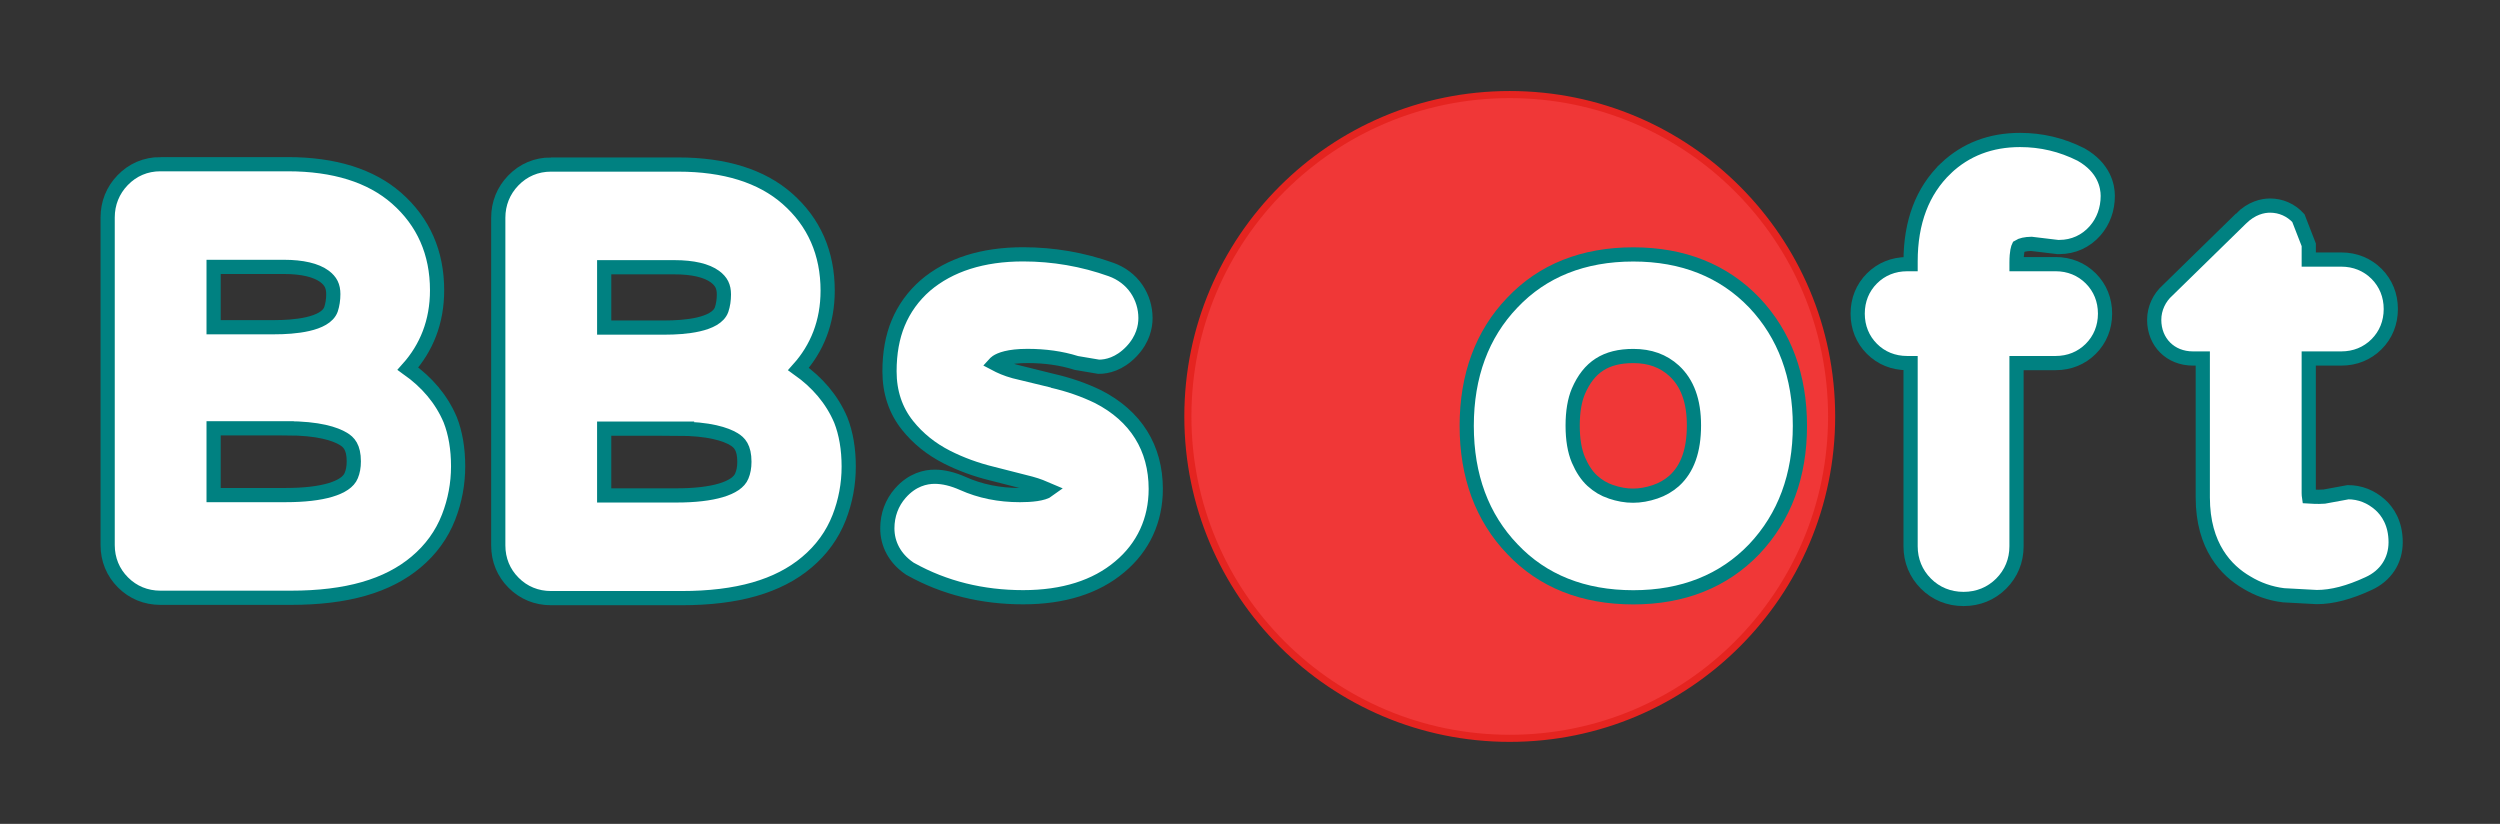 <?xml version="1.0" encoding="UTF-8" standalone="no"?>
<!-- Created with Inkscape (http://www.inkscape.org/) -->

<svg
   xmlns:i="http://ns.adobe.com/AdobeIllustrator/10.0/"
   xmlns:dc="http://purl.org/dc/elements/1.1/"
   xmlns:cc="http://creativecommons.org/ns#"
   xmlns:rdf="http://www.w3.org/1999/02/22-rdf-syntax-ns#"
   xmlns:svg="http://www.w3.org/2000/svg"
   xmlns="http://www.w3.org/2000/svg"
   xmlns:sodipodi="http://sodipodi.sourceforge.net/DTD/sodipodi-0.dtd"
   xmlns:inkscape="http://www.inkscape.org/namespaces/inkscape"
   width="176"
   height="58"
   id="svg3781"
   version="1.1"
   inkscape:version="0.92.5 (2060ec1f9f, 2020-04-08)"
   sodipodi:docname="logo_bbsoft.3.svg"
   inkscape:export-filename="/home/thil77/Logo_bbsoft.png"
   inkscape:export-xdpi="698.18182"
   inkscape:export-ydpi="698.18182">
  <rect width="100%" height="100%" fill="#333333" stroke="none"/>
  <defs
     id="defs3783">
    <inkscape:perspective
       sodipodi:type="inkscape:persp3d"
       inkscape:vp_x="0 : 526.18109 : 1"
       inkscape:vp_y="0 : 1000 : 0"
       inkscape:vp_z="744.09448 : 526.18109 : 1"
       inkscape:persp3d-origin="372.04724 : 350.78739 : 1"
       id="perspective3789" />
    <inkscape:perspective
       id="perspective3776"
       inkscape:persp3d-origin="0.5 : 0.33333333 : 1"
       inkscape:vp_z="1 : 0.5 : 1"
       inkscape:vp_y="0 : 1000 : 0"
       inkscape:vp_x="0 : 0.5 : 1"
       sodipodi:type="inkscape:persp3d" />
    <inkscape:perspective
       id="perspective3810"
       inkscape:persp3d-origin="0.5 : 0.33333333 : 1"
       inkscape:vp_z="1 : 0.5 : 1"
       inkscape:vp_y="0 : 1000 : 0"
       inkscape:vp_x="0 : 0.5 : 1"
       sodipodi:type="inkscape:persp3d" />
    <inkscape:perspective
       id="perspective3832"
       inkscape:persp3d-origin="0.5 : 0.33333333 : 1"
       inkscape:vp_z="1 : 0.5 : 1"
       inkscape:vp_y="0 : 1000 : 0"
       inkscape:vp_x="0 : 0.5 : 1"
       sodipodi:type="inkscape:persp3d" />
    <inkscape:perspective
       id="perspective3857"
       inkscape:persp3d-origin="0.5 : 0.33333333 : 1"
       inkscape:vp_z="1 : 0.5 : 1"
       inkscape:vp_y="0 : 1000 : 0"
       inkscape:vp_x="0 : 0.5 : 1"
       sodipodi:type="inkscape:persp3d" />
    <inkscape:perspective
       id="perspective3882"
       inkscape:persp3d-origin="0.5 : 0.33333333 : 1"
       inkscape:vp_z="1 : 0.5 : 1"
       inkscape:vp_y="0 : 1000 : 0"
       inkscape:vp_x="0 : 0.5 : 1"
       sodipodi:type="inkscape:persp3d" />
    <inkscape:perspective
       id="perspective3917"
       inkscape:persp3d-origin="0.5 : 0.33333333 : 1"
       inkscape:vp_z="1 : 0.5 : 1"
       inkscape:vp_y="0 : 1000 : 0"
       inkscape:vp_x="0 : 0.5 : 1"
       sodipodi:type="inkscape:persp3d" />
    <inkscape:perspective
       id="perspective3939"
       inkscape:persp3d-origin="0.5 : 0.33333333 : 1"
       inkscape:vp_z="1 : 0.5 : 1"
       inkscape:vp_y="0 : 1000 : 0"
       inkscape:vp_x="0 : 0.5 : 1"
       sodipodi:type="inkscape:persp3d" />
    <inkscape:perspective
       id="perspective3049"
       inkscape:persp3d-origin="0.5 : 0.33333333 : 1"
       inkscape:vp_z="1 : 0.5 : 1"
       inkscape:vp_y="0 : 1000 : 0"
       inkscape:vp_x="0 : 0.5 : 1"
       sodipodi:type="inkscape:persp3d" />
    <inkscape:perspective
       id="perspective3062"
       inkscape:persp3d-origin="0.5 : 0.33333333 : 1"
       inkscape:vp_z="1 : 0.5 : 1"
       inkscape:vp_y="0 : 1000 : 0"
       inkscape:vp_x="0 : 0.5 : 1"
       sodipodi:type="inkscape:persp3d" />
    <inkscape:perspective
       id="perspective3076"
       inkscape:persp3d-origin="0.5 : 0.33333333 : 1"
       inkscape:vp_z="1 : 0.5 : 1"
       inkscape:vp_y="0 : 1000 : 0"
       inkscape:vp_x="0 : 0.5 : 1"
       sodipodi:type="inkscape:persp3d" />
    <inkscape:perspective
       id="perspective3076-9"
       inkscape:persp3d-origin="0.5 : 0.33333333 : 1"
       inkscape:vp_z="1 : 0.5 : 1"
       inkscape:vp_y="0 : 1000 : 0"
       inkscape:vp_x="0 : 0.5 : 1"
       sodipodi:type="inkscape:persp3d" />
    <inkscape:perspective
       id="perspective3100"
       inkscape:persp3d-origin="0.5 : 0.33333333 : 1"
       inkscape:vp_z="1 : 0.5 : 1"
       inkscape:vp_y="0 : 1000 : 0"
       inkscape:vp_x="0 : 0.5 : 1"
       sodipodi:type="inkscape:persp3d" />
    <inkscape:perspective
       id="perspective3114"
       inkscape:persp3d-origin="0.5 : 0.33333333 : 1"
       inkscape:vp_z="1 : 0.5 : 1"
       inkscape:vp_y="0 : 1000 : 0"
       inkscape:vp_x="0 : 0.5 : 1"
       sodipodi:type="inkscape:persp3d" />
    <inkscape:perspective
       id="perspective3128"
       inkscape:persp3d-origin="0.5 : 0.33333333 : 1"
       inkscape:vp_z="1 : 0.5 : 1"
       inkscape:vp_y="0 : 1000 : 0"
       inkscape:vp_x="0 : 0.5 : 1"
       sodipodi:type="inkscape:persp3d" />
    <inkscape:perspective
       id="perspective3141"
       inkscape:persp3d-origin="0.5 : 0.33333333 : 1"
       inkscape:vp_z="1 : 0.5 : 1"
       inkscape:vp_y="0 : 1000 : 0"
       inkscape:vp_x="0 : 0.5 : 1"
       sodipodi:type="inkscape:persp3d" />
    <inkscape:perspective
       id="perspective3630"
       inkscape:persp3d-origin="0.5 : 0.33333333 : 1"
       inkscape:vp_z="1 : 0.5 : 1"
       inkscape:vp_y="0 : 1000 : 0"
       inkscape:vp_x="0 : 0.5 : 1"
       sodipodi:type="inkscape:persp3d" />
  </defs>
  <sodipodi:namedview
     id="base"
     pagecolor="#ffffff"
     bordercolor="#666666"
     borderopacity="1.0"
     inkscape:pageopacity="0.0"
     inkscape:pageshadow="2"
     inkscape:zoom="3.3587573"
     inkscape:cx="7.3715383"
     inkscape:cy="63.61328"
     inkscape:document-units="px"
     inkscape:current-layer="layer1"
     showgrid="false"
     inkscape:window-width="1920"
     inkscape:window-height="1006"
     inkscape:window-x="0"
     inkscape:window-y="50"
     inkscape:window-maximized="1">
    <inkscape:grid
       type="xygrid"
       id="grid3800"
       empspacing="5"
       visible="true"
       enabled="true"
       snapvisiblegridlinesonly="true" />
  </sodipodi:namedview>
  <g
     inkscape:label="Calque 1"
     inkscape:groupmode="layer"
     id="layer1"
     transform="translate(0,-994.362)">
    <circle
       i:knockout="Off"
       cx="107.179"
       cy="977.085"
       r="22.66"
       id="circle15"
       style="fill:#f03737;fill-opacity:1;stroke:#e52420;stroke-width:0.5;stroke-miterlimit:4;stroke-opacity:1;stroke-dasharray:none"
       inkscape:export-xdpi="277.65018"
       inkscape:export-ydpi="277.65018"
       d="m 129.839,977.085 c 0,12.515 -10.145,22.66 -22.66,22.66 -12.515,0 -22.66,-10.145 -22.66,-22.66 0,-12.515 10.145,-22.66 22.66,-22.66 12.515,0 22.66,10.145 22.66,22.66 z"
       sodipodi:cx="107.17857"
       sodipodi:cy="977.08502"
       sodipodi:rx="22.660009"
       sodipodi:ry="22.660009"
       transform="translate(-0.893,46.595)" />
    <path
       inkscape:connector-curvature="0"
       i:knockout="Off"
       d="m 11.29,1005.921 c -1.028,0 -1.947,0.39 -2.657,1.127 -0.689,0.713 -1.054,1.62 -1.054,2.621 l 0,23.066 c 0,1.017 0.375,1.927 1.082,2.632 0.702,0.704 1.613,1.078 2.629,1.078 l 9.195,0 c 3.918,0 6.802,-0.825 8.814,-2.522 1.036,-0.869 1.807,-1.934 2.283,-3.159 0.445,-1.143 0.67,-2.345 0.67,-3.576 0,-1.234 -0.188,-2.337 -0.557,-3.276 -0.625,-1.473 -1.65,-2.649 -2.98,-3.596 1.305,-1.459 2.055,-3.29 2.055,-5.517 0,-2.642 -0.958,-4.821 -2.847,-6.48 -1.814,-1.591 -4.394,-2.397 -7.665,-2.397 l -8.968,0 z m 8.701,7.23 c 1.28,0 2.266,0.23 2.852,0.667 0.441,0.33 0.621,0.691 0.621,1.247 l 0,0 c 0,0.39 -0.055,0.752 -0.162,1.075 -0.396,1.088 -2.648,1.257 -3.955,1.257 0,0 -2.443,0 -4.309,0 0,-1.561 0,-2.686 0,-4.246 2.029,0 4.953,0 4.953,0 z m 0.192,11.363 c 2.271,0 3.422,0.403 3.986,0.742 0.384,0.229 0.738,0.581 0.738,1.59 0,0.383 -0.061,0.719 -0.18,0.998 -0.35,0.877 -2.055,1.371 -4.584,1.371 0,0 -3.041,0 -5.105,0 0,-1.664 0,-3.037 0,-4.701 2.074,0 5.145,0 5.145,0 z"
       id="path59-8"
       style="fill:#ffffff;fill-opacity:1;stroke:#008181;stroke-opacity:1"
       inkscape:export-filename="/home/thil77/omega_dist/8_direction/0_logo_font_charte/logo/circle15.png"
       inkscape:export-xdpi="277.65018"
       inkscape:export-ydpi="277.65018" />
    <path
       inkscape:connector-curvature="0"
       i:knockout="Off"
       d="m 38.789,1005.946 c -1.029,0 -1.948,0.39 -2.658,1.127 -0.688,0.713 -1.053,1.62 -1.053,2.621 l 0,23.066 c 0,1.017 0.373,1.927 1.082,2.632 0.701,0.704 1.611,1.078 2.629,1.078 l 9.195,0 c 3.918,0 6.801,-0.825 8.813,-2.522 1.036,-0.869 1.806,-1.934 2.284,-3.159 0.443,-1.143 0.668,-2.345 0.668,-3.576 l 0,0 c 0,-1.234 -0.187,-2.337 -0.556,-3.276 -0.626,-1.473 -1.651,-2.649 -2.981,-3.596 1.307,-1.459 2.055,-3.29 2.055,-5.517 0,-2.642 -0.957,-4.821 -2.846,-6.48 -1.814,-1.591 -4.393,-2.397 -7.666,-2.397 l -8.966,0 z m 8.701,7.23 c 1.279,0 2.266,0.23 2.851,0.667 0.441,0.33 0.622,0.691 0.622,1.247 0,0.39 -0.055,0.752 -0.164,1.075 -0.395,1.088 -2.648,1.257 -3.955,1.257 0,0 -2.442,0 -4.309,0 0,-1.561 0,-2.686 0,-4.246 2.031,0 4.955,0 4.955,0 z m 0.189,11.363 c 2.273,0 3.424,0.403 3.988,0.742 0.383,0.229 0.738,0.581 0.738,1.59 l 0,0 c 0,0.383 -0.061,0.719 -0.181,0.998 -0.349,0.877 -2.055,1.371 -4.583,1.371 0,0 -3.041,0 -5.107,0 0,-1.664 0,-3.037 0,-4.701 2.075,0 5.145,0 5.145,0 z"
       id="path61-7"
       style="fill:#ffffff;fill-opacity:1;stroke:#008181;stroke-opacity:1"
       inkscape:export-filename="/home/thil77/omega_dist/8_direction/0_logo_font_charte/logo/circle15.png"
       inkscape:export-xdpi="277.65018"
       inkscape:export-ydpi="277.65018" />
    <path
       inkscape:connector-curvature="0"
       style="fill:#ffffff;fill-opacity:1;stroke:#008181;stroke-opacity:1"
       id="path65"
       d="m 65.15,1014.454 c -0.861,0.753 -1.5,1.642 -1.922,2.66 -0.403,0.972 -0.607,2.112 -0.607,3.387 0,1.475 0.428,2.759 1.274,3.814 0.733,0.917 1.664,1.666 2.765,2.225 0.984,0.499 2.057,0.892 3.188,1.167 l 2.707,0.691 c 0.524,0.141 0.896,0.302 1.268,0.462 -0.38,0.284 -1.253,0.356 -2.021,0.356 -1.457,0 -2.805,-0.273 -4.007,-0.813 -0.729,-0.324 -1.38,-0.479 -1.997,-0.479 -0.638,0 -1.574,0.2 -2.413,1.153 -0.599,0.679 -0.917,1.537 -0.917,2.48 0,1.11 0.531,2.095 1.493,2.774 l 0.087,0.062 0.094,0.052 c 2.342,1.302 4.996,1.962 7.889,1.962 2.83,0 5.119,-0.722 6.802,-2.145 1.652,-1.378 2.532,-3.275 2.532,-5.479 0,-2.887 -1.401,-5.132 -4.051,-6.491 -1.008,-0.488 -2.078,-0.859 -3.223,-1.121 -0.002,0 -2.674,-0.663 -2.674,-0.663 -0.563,-0.153 -0.997,-0.346 -1.382,-0.55 0.036,-0.039 0.034,-0.053 0.134,-0.121 0.23,-0.155 0.816,-0.416 2.166,-0.416 1.232,0 2.375,0.161 3.393,0.479 0.001,0 1.623,0.281 1.623,0.281 0.581,0 1.452,-0.187 2.301,-1.074 0.818,-0.855 0.99,-1.75 0.99,-2.351 0,-0.736 -0.217,-1.446 -0.629,-2.055 -0.431,-0.628 -1.051,-1.099 -1.797,-1.366 -1.986,-0.71 -4.066,-1.068 -6.186,-1.068 -2.856,0 -5.171,0.737 -6.88,2.187 z"
       i:knockout="Off"
       inkscape:export-filename="/home/thil77/omega_dist/8_direction/0_logo_font_charte/logo/circle15.png"
       inkscape:export-xdpi="277.65018"
       inkscape:export-ydpi="277.65018" />
    <path
       inkscape:connector-curvature="0"
       i:knockout="Off"
       d="m 106.464,1015.672 c -2.125,2.216 -3.207,5.137 -3.207,8.67 0,3.534 1.082,6.455 3.217,8.681 2.121,2.246 4.988,3.39 8.511,3.39 3.491,0 6.355,-1.141 8.513,-3.39 2.137,-2.26 3.216,-5.177 3.216,-8.681 0,-3.503 -1.079,-6.42 -3.207,-8.67 -2.167,-2.259 -5.03,-3.399 -8.521,-3.399 -3.522,0 -6.389,1.143 -8.522,3.399 z m 6.942,13.312 c -0.489,-0.165 -0.916,-0.42 -1.309,-0.778 -0.381,-0.349 -0.709,-0.84 -0.975,-1.459 -0.27,-0.632 -0.407,-1.447 -0.407,-2.424 0,-0.977 0.138,-1.792 0.407,-2.423 0.74,-1.709 1.933,-2.475 3.862,-2.475 1.165,0 2.104,0.339 2.871,1.037 0.938,0.868 1.399,2.129 1.399,3.842 0,1.781 -0.457,3.062 -1.396,3.914 -0.386,0.338 -0.829,0.596 -1.33,0.765 -0.537,0.183 -1.062,0.274 -1.563,0.274 -0.501,10e-4 -1.025,-0.091 -1.559,-0.273 z"
       id="path71"
       style="fill:#ffffff;fill-opacity:1;stroke:#008181;stroke-opacity:1"
       inkscape:export-filename="/home/thil77/omega_dist/8_direction/0_logo_font_charte/logo/circle15.png"
       inkscape:export-xdpi="277.65018"
       inkscape:export-ydpi="277.65018" />
    <path
       inkscape:connector-curvature="0"
       style="fill:#ffffff;fill-opacity:1;stroke:#008181;stroke-opacity:1"
       id="path75"
       d="m 136.99,1006.213 c -1.651,1.585 -2.484,3.783 -2.484,6.542 0,0 0,0.17 0,0.204 -0.047,0 -0.242,0 -0.242,0 -0.965,0 -1.822,0.347 -2.479,1.004 -0.656,0.656 -1.004,1.514 -1.004,2.478 0,0.967 0.348,1.825 1.006,2.481 0.651,0.653 1.51,1.001 2.477,1.001 0,0 0.195,0 0.242,0 0,2.998 0,12.896 0,12.896 0,1.015 0.373,1.924 1.079,2.63 0.706,0.707 1.622,1.08 2.649,1.08 1.025,0 1.94,-0.373 2.647,-1.078 0.708,-0.708 1.082,-1.618 1.082,-2.632 0,0 0,-9.898 0,-12.896 1.341,0 2.75,0 2.75,0 0.964,0 1.821,-0.347 2.478,-1.004 0.656,-0.656 1.004,-1.514 1.004,-2.479 0,-0.962 -0.346,-1.817 -1.002,-2.476 -0.662,-0.659 -1.518,-1.006 -2.479,-1.006 0,0 -1.409,0 -2.75,0 0,-0.01 0,-0.09 0,-0.09 0,-0.811 0.114,-1.077 0.146,-1.142 0.188,-0.12 0.497,-0.189 0.902,-0.196 0.285,0.033 1.848,0.222 1.848,0.222 l 0.12,0 c 0.979,0 1.872,-0.405 2.515,-1.142 0.582,-0.666 0.892,-1.516 0.892,-2.454 0,-0.69 -0.245,-1.987 -1.888,-2.918 -1.383,-0.694 -2.796,-1.021 -4.292,-1.021 -2.069,0 -3.824,0.673 -5.217,1.996 z"
       i:knockout="Off"
       inkscape:export-filename="/home/thil77/omega_dist/8_direction/0_logo_font_charte/logo/circle15.png"
       inkscape:export-xdpi="277.65018"
       inkscape:export-ydpi="277.65018" />
    <path
       sodipodi:nodetypes="ccsscsccccscccccscssscsccccc"
       inkscape:connector-curvature="0"
       style="fill:#ffffff;fill-opacity:1;stroke:#008181;stroke-opacity:1"
       id="path79"
       d="m 157.754,1009.761 -5.155,5.041 c -0.583,0.516 -0.943,1.276 -0.943,2.076 0,1.577 1.145,2.722 2.722,2.722 l 0.698,0 0,9.78 c 0,3.464 1.677,5.166 3.085,5.984 0.784,0.48 1.667,0.791 2.588,0.903 0.006,0 2.351,0.128 2.351,0.128 1.075,0 2.265,-0.31 3.636,-0.945 1.21,-0.545 1.917,-1.611 1.917,-2.916 0,-1.357 -0.582,-2.173 -1.069,-2.618 -0.654,-0.592 -1.441,-0.902 -2.28,-0.902 l -1.676,0.308 -0.364,0.015 c 0,0 -0.551,7e-4 -0.71,-0.013 -0.009,-0.064 -0.019,-0.131 -0.019,-0.248 l 0,-9.476 2.294,0 c 0.965,0 1.821,-0.347 2.479,-1.004 0.657,-0.656 1.004,-1.514 1.004,-2.479 0,-0.962 -0.347,-1.817 -1.001,-2.476 -0.662,-0.659 -1.52,-1.006 -2.481,-1.006 l -2.294,0 0,-1.04 -0.73,-1.878 c -0.522,-0.57 -1.229,-0.882 -1.991,-0.882 -0.518,0 -1.293,0.162 -2.061,0.926 z"
       i:knockout="Off"
       inkscape:export-filename="/home/thil77/omega_dist/8_direction/0_logo_font_charte/logo/circle15.png"
       inkscape:export-xdpi="277.65018"
       inkscape:export-ydpi="277.65018" />
  </g>
</svg>

